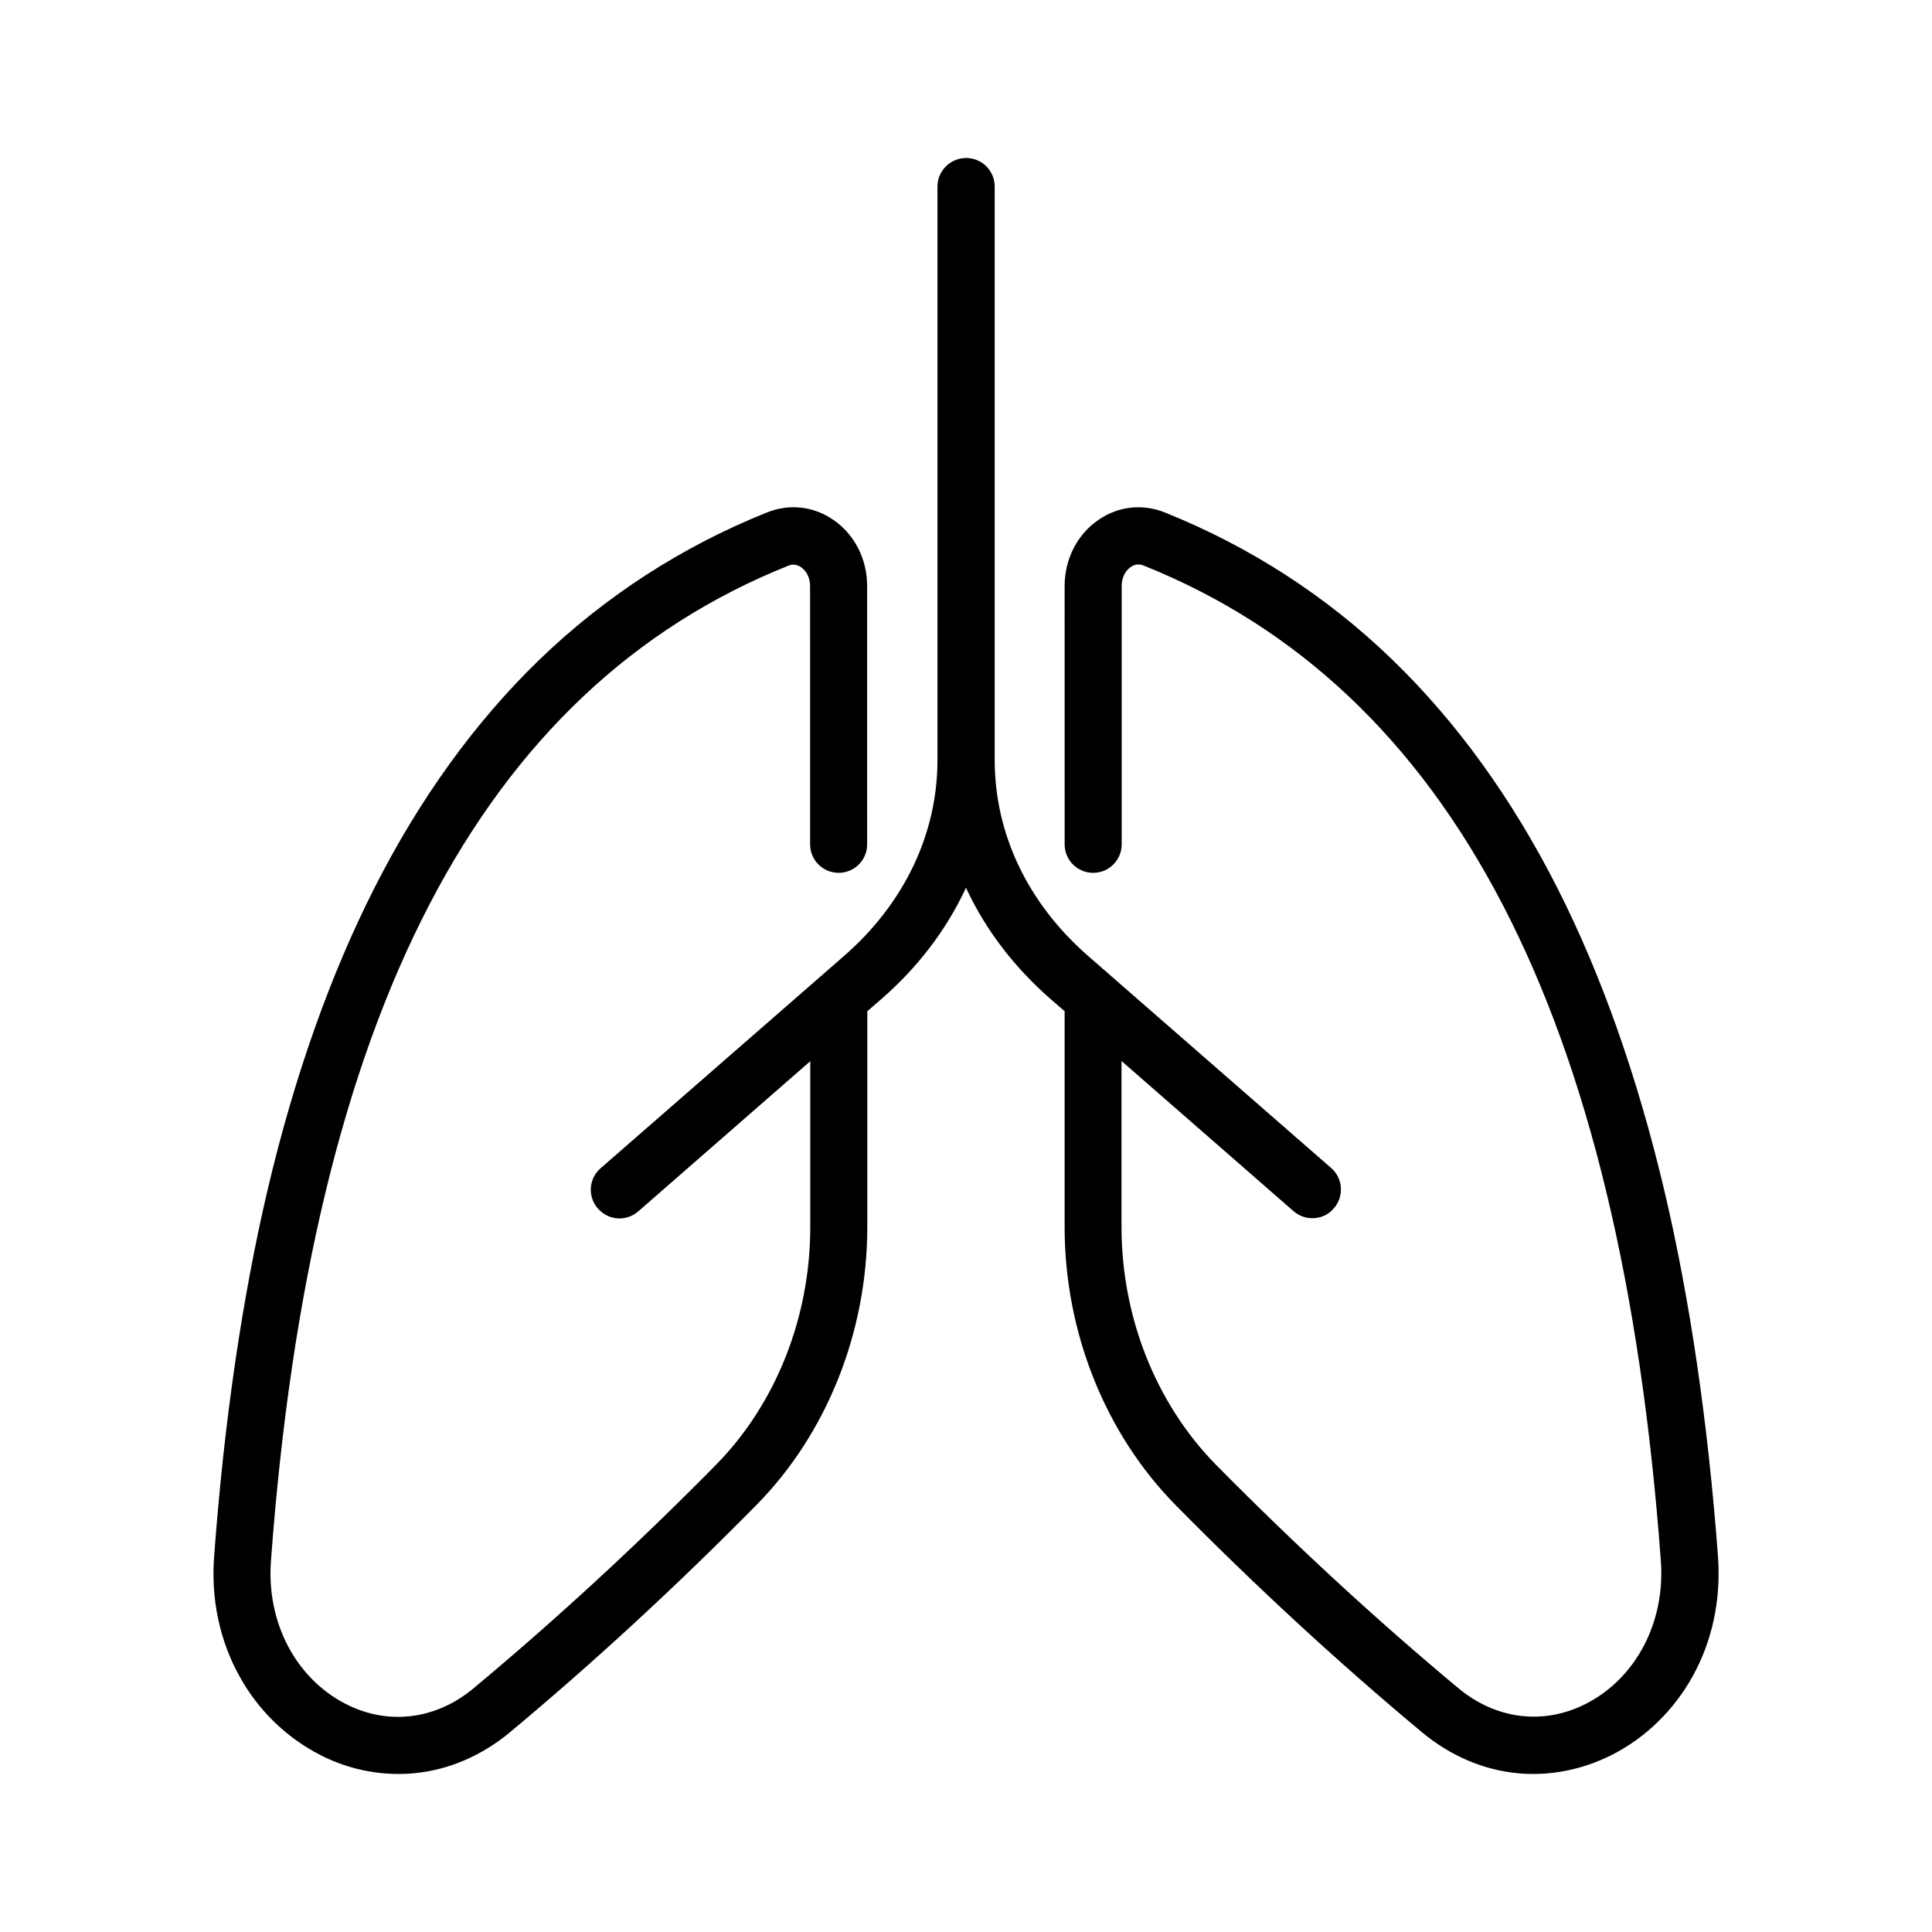 <?xml version="1.0" encoding="UTF-8"?>
<!-- Uploaded to: SVG Repo, www.svgrepo.com, Generator: SVG Repo Mixer Tools -->
<svg fill="#000000" width="800px" height="800px" version="1.1" viewBox="144 144 512 512" xmlns="http://www.w3.org/2000/svg">
 <path d="m228.65 608.98c6.602 3.426 13.805 5.141 21.008 5.141 1.359 0 2.769-0.051 4.133-0.203 9.117-0.855 17.887-4.637 25.391-10.883 22.066-18.391 44.031-38.641 65.242-60.156 18.691-18.941 29.422-45.848 29.422-73.758l0.004-57.133 3.828-3.324c9.473-8.262 16.93-17.984 22.066-28.867 0.102-0.203 0.152-0.352 0.25-0.555 0.102 0.203 0.152 0.352 0.25 0.555 5.141 10.883 12.594 20.555 22.066 28.867l3.828 3.324v57.133c0 27.91 10.73 54.766 29.422 73.758 21.211 21.512 43.176 41.766 65.242 60.156 7.508 6.246 16.273 10.027 25.391 10.883 1.359 0.152 2.769 0.203 4.133 0.203 7.203 0 14.359-1.762 21.008-5.141 8.816-4.535 16.172-11.688 21.16-20.605 5.289-9.473 7.609-20.453 6.801-31.789-2.66-35.672-7.449-68.422-14.301-97.391-7.106-29.926-16.574-56.781-28.215-79.754-12.043-23.781-26.754-44.133-43.73-60.559-17.434-16.879-37.785-30.027-60.406-39.094-5.844-2.316-12.191-1.664-17.434 1.914-5.691 3.828-9.07 10.43-9.07 17.582l0.004 68.469c0 4.18 3.375 7.559 7.559 7.559 4.18 0 7.559-3.375 7.559-7.559v-68.469c0-2.117 0.906-4.031 2.418-5.039 1.059-0.707 2.168-0.855 3.324-0.402 81.617 32.695 126.51 118.95 137.14 263.79 1.211 16.223-6.551 31.035-19.75 37.836-11.234 5.793-23.93 4.231-33.906-4.082-21.715-18.086-43.277-37.988-64.184-59.148-15.922-16.172-25.09-39.145-25.09-63.129v-43.934l45.594 39.801c1.461 1.258 3.223 1.863 4.988 1.863 2.117 0 4.231-0.855 5.691-2.621 2.769-3.176 2.418-7.961-0.707-10.68l-64.484-56.266c-15.922-13.906-24.688-32.293-24.688-51.844v-152c0-4.18-3.375-7.559-7.559-7.559-4.18 0-7.606 3.375-7.606 7.559v152c0 19.496-8.766 37.938-24.688 51.844l-64.586 56.324c-3.176 2.769-3.477 7.559-0.707 10.68 1.512 1.715 3.578 2.621 5.691 2.621 1.762 0 3.527-0.605 4.988-1.863l45.594-39.801v43.934c0 23.93-9.117 46.953-25.09 63.129-20.859 21.16-42.473 41.059-64.184 59.148-9.977 8.312-22.672 9.875-33.906 4.082-13.199-6.801-20.957-21.613-19.75-37.836 10.68-144.79 55.52-231.1 137.14-263.79 1.16-0.453 2.266-0.301 3.324 0.402 1.512 1.008 2.418 2.922 2.418 5.039l0.004 68.406c0 4.18 3.375 7.559 7.559 7.559 4.18 0 7.559-3.375 7.559-7.559l-0.004-68.469c0-7.152-3.375-13.754-9.07-17.582-5.238-3.578-11.586-4.231-17.434-1.914-22.621 9.07-42.926 22.219-60.406 39.094-16.977 16.426-31.691 36.777-43.73 60.559-11.637 22.973-21.16 49.828-28.215 79.754-6.797 28.969-11.582 61.719-14.203 97.336-0.855 11.387 1.512 22.371 6.801 31.84 4.938 8.918 12.293 16.023 21.109 20.609z"/>
</svg>